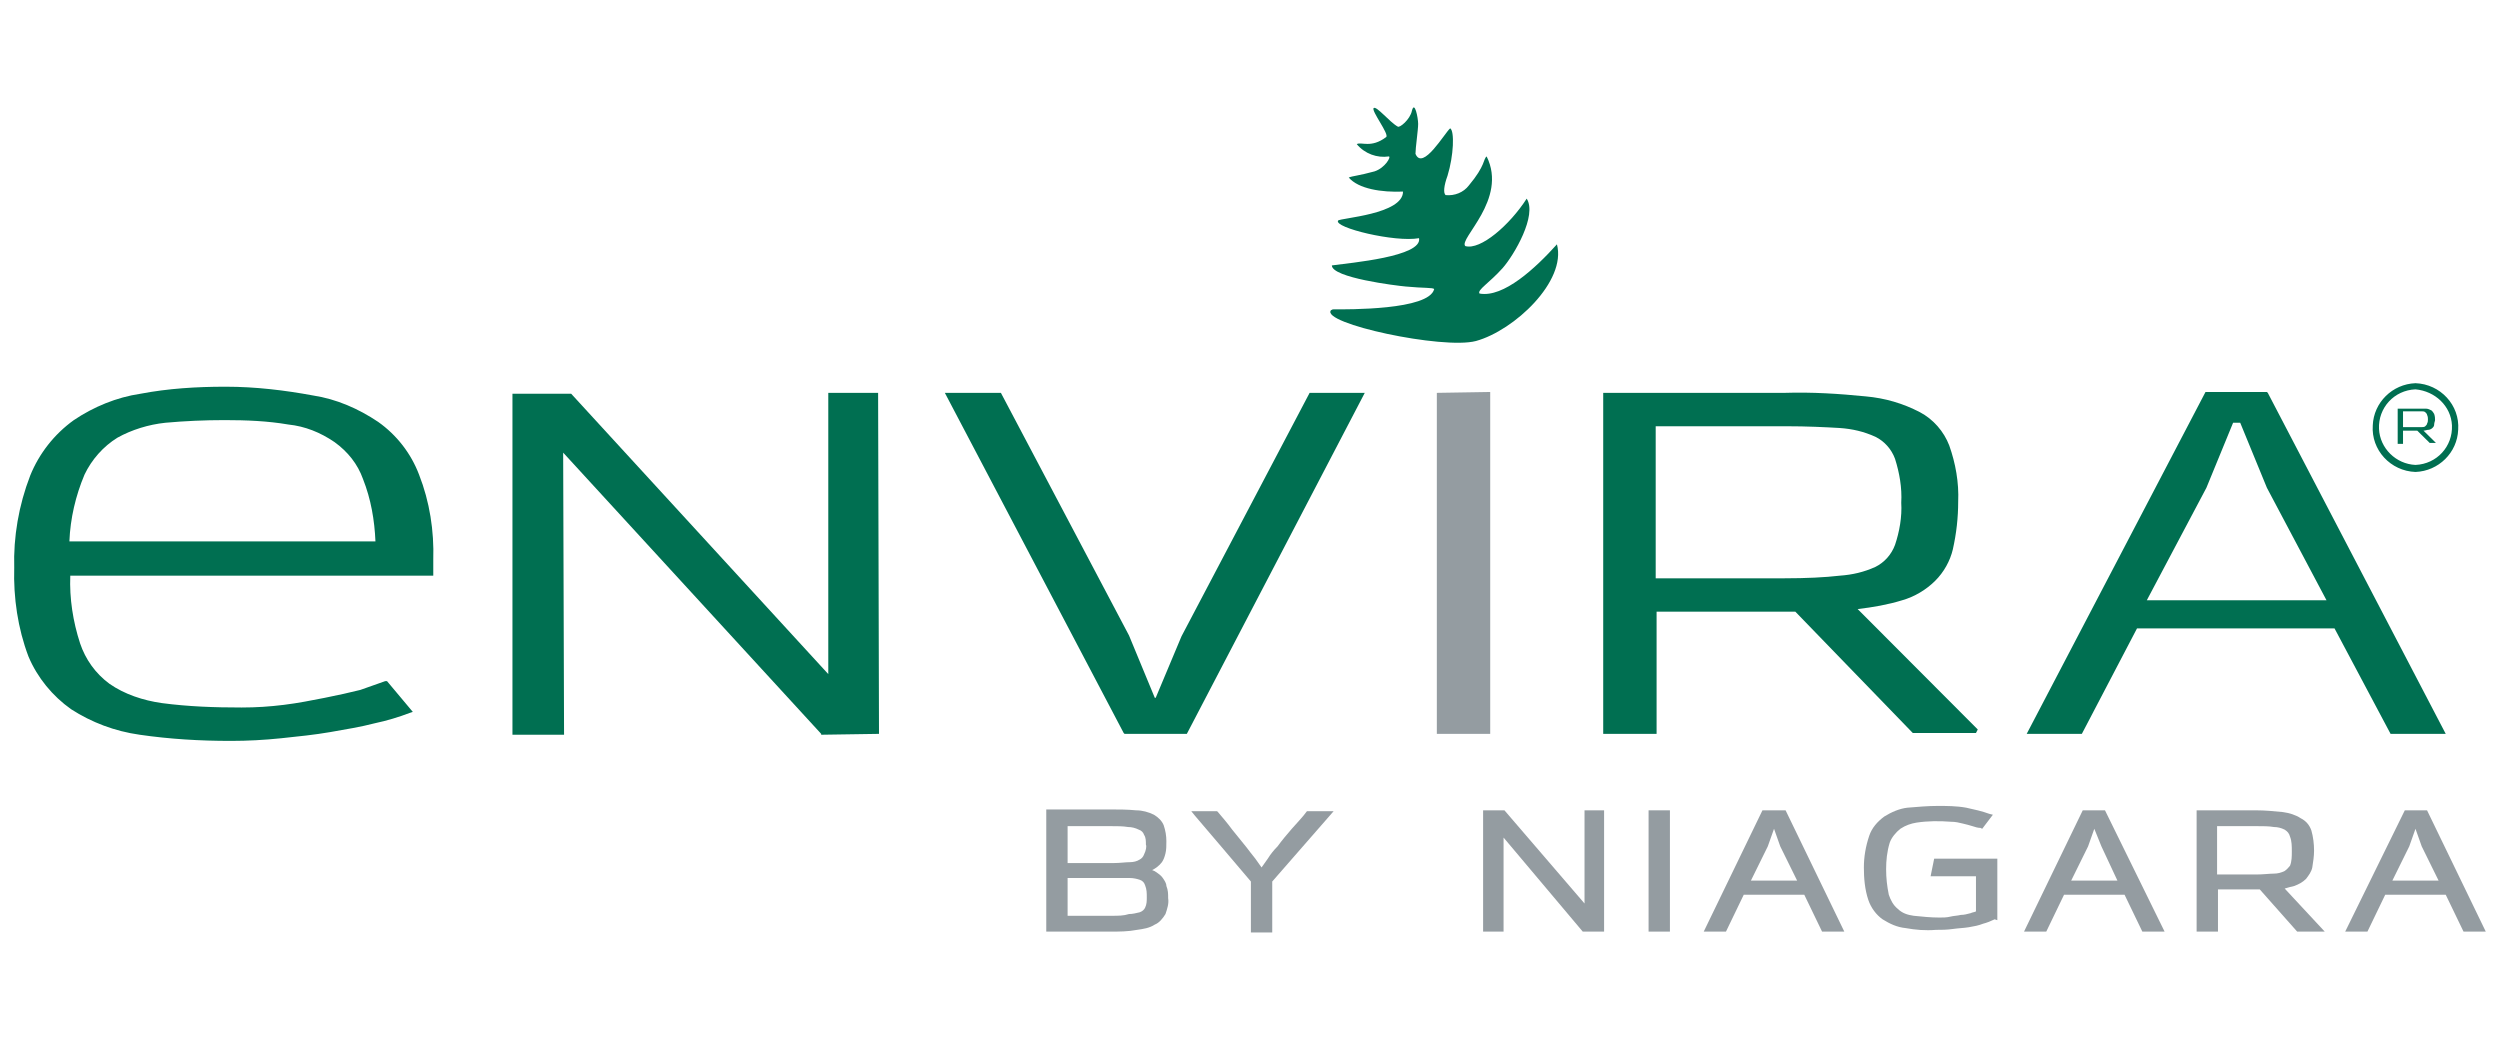 <svg width="162" height="68" viewBox="0 0 162 68" fill="none" xmlns="http://www.w3.org/2000/svg">
<path d="M93.107 47.554V47.384V25.457L96.566 25.4V25.571V47.554H93.107Z" fill="#949CA1"/>
<path d="M86.246 20.104C85.554 20.958 93.51 22.667 95.643 22.097C98.122 21.414 101.524 18.224 100.89 15.832C99.506 17.37 97.431 19.307 95.874 19.022C95.701 18.794 96.508 18.338 97.373 17.37C98.122 16.516 99.621 13.953 98.93 12.871C97.834 14.58 95.932 16.231 94.952 15.946C94.49 15.491 97.719 12.928 96.335 10.137C96.105 10.308 96.278 10.707 95.182 12.017C94.836 12.472 94.26 12.7 93.683 12.643C93.51 12.529 93.568 12.017 93.799 11.39C94.202 10.08 94.26 8.486 93.972 8.315C93.626 8.6 92.184 11.105 91.723 9.967C91.723 9.568 91.896 8.429 91.896 8.03C91.896 7.632 91.665 6.492 91.493 7.176C91.377 7.745 90.685 8.315 90.57 8.201C90.051 7.916 89.186 6.834 89.013 7.005C88.841 7.176 90.051 8.714 89.821 8.884C88.841 9.625 88.206 9.169 87.918 9.34C88.437 9.967 89.244 10.251 89.994 10.137C90.166 10.137 89.763 10.878 89.071 11.105C88.033 11.39 87.688 11.39 87.399 11.504C88.033 12.245 89.532 12.472 90.916 12.415C90.916 13.896 86.823 14.124 86.707 14.295C86.419 14.75 90.397 15.719 91.954 15.434C92.184 16.63 87.514 17.029 86.304 17.199C86.304 17.997 90.455 18.509 91.089 18.566C92.242 18.68 92.876 18.623 92.934 18.737C92.588 20.104 87.342 20.047 86.362 20.047" fill="#006F51"/>
<path d="M146.953 25.457L146.895 25.4H142.917L131.33 47.554H134.904L138.478 40.72H151.277L154.909 47.554H158.483L146.953 25.457ZM139.113 38.898L142.975 31.608L144.705 27.394H145.166L146.895 31.608L150.758 38.898H139.113Z" fill="#006F51"/>
<path d="M120.376 39.467C121.356 39.353 122.336 39.183 123.258 38.898C124.066 38.67 124.815 38.214 125.391 37.645C125.968 37.075 126.372 36.335 126.545 35.595C126.775 34.569 126.89 33.544 126.89 32.519C126.948 31.266 126.717 30.013 126.314 28.874C125.968 27.963 125.276 27.166 124.411 26.71C123.316 26.141 122.163 25.799 120.895 25.685C119.165 25.514 117.436 25.4 115.648 25.457H115.591H104.003H103.888V47.441V47.554H107.347V39.638H116.34L123.893 47.441L123.95 47.498H128.043L128.159 47.27L120.376 39.467ZM115.648 37.474H107.289V27.621H115.648H115.764C117.09 27.621 118.243 27.678 119.223 27.735C120.03 27.792 120.779 27.963 121.529 28.305C122.105 28.59 122.567 29.102 122.797 29.729C123.085 30.64 123.258 31.608 123.201 32.576C123.258 33.487 123.085 34.456 122.797 35.31C122.567 35.936 122.105 36.449 121.529 36.734C120.779 37.075 120.03 37.246 119.223 37.303C118.243 37.417 117.032 37.474 115.648 37.474Z" fill="#006F51"/>
<path d="M33.207 47.611V47.441V25.514H36.955H37.012L53.673 43.682V25.457H56.902V25.628L56.959 47.554L53.212 47.611V47.554L36.493 29.33L36.551 47.611H33.207Z" fill="#006F51"/>
<path d="M72.871 47.554L72.814 47.498L61.226 25.457H64.858L73.159 41.176L74.831 45.219H74.889L76.561 41.233L84.863 25.457H88.437L76.907 47.554H72.871Z" fill="#006F51"/>
<path d="M28.076 37.303V36.278C28.134 34.399 27.846 32.519 27.154 30.754C26.635 29.387 25.712 28.191 24.502 27.337C23.233 26.482 21.792 25.856 20.293 25.628C18.448 25.287 16.546 25.059 14.643 25.059H14.586C12.741 25.059 10.896 25.173 9.109 25.514C7.552 25.742 6.053 26.369 4.785 27.223C3.517 28.134 2.537 29.387 1.96 30.811C1.211 32.747 0.865 34.797 0.922 36.791C0.865 38.727 1.153 40.72 1.845 42.543C2.421 43.91 3.401 45.106 4.612 45.96C5.938 46.814 7.437 47.384 9.051 47.611C11.011 47.896 12.972 48.01 14.932 48.01H14.989C16.027 48.01 17.122 47.953 18.218 47.839C19.313 47.725 20.409 47.611 21.389 47.441C22.369 47.27 23.406 47.099 24.271 46.871C25.078 46.7 25.828 46.472 26.577 46.188L26.75 46.131L25.078 44.137H24.963L23.349 44.707C22.657 44.878 21.907 45.049 21.043 45.219C20.178 45.39 19.313 45.561 18.391 45.675C17.468 45.789 16.604 45.846 15.681 45.846H15.623C13.894 45.846 12.222 45.789 10.493 45.561C9.282 45.39 8.071 44.992 7.091 44.308C6.169 43.625 5.535 42.714 5.189 41.688C4.727 40.265 4.497 38.784 4.554 37.303H28.076ZM4.497 35.082C4.554 33.601 4.9 32.121 5.477 30.754C5.938 29.786 6.688 28.931 7.61 28.362C8.532 27.849 9.628 27.508 10.723 27.394C11.992 27.28 13.26 27.223 14.528 27.223H14.586C15.969 27.223 17.353 27.28 18.679 27.508C19.774 27.622 20.755 28.02 21.677 28.647C22.542 29.273 23.176 30.07 23.522 31.039C24.041 32.348 24.271 33.715 24.329 35.082H4.497Z" fill="#006F51"/>
<path d="M155.716 27.678V26.653H156.581H156.927C156.984 26.653 157.1 26.653 157.157 26.71C157.215 26.767 157.273 26.824 157.273 26.881C157.33 26.995 157.33 27.109 157.33 27.166C157.33 27.28 157.33 27.337 157.273 27.451C157.273 27.508 157.215 27.564 157.157 27.622C157.1 27.678 156.984 27.678 156.927 27.678H156.581H155.716ZM157.849 28.703L157.042 27.906C157.157 27.906 157.273 27.849 157.388 27.849C157.446 27.849 157.561 27.792 157.619 27.735C157.676 27.678 157.734 27.621 157.734 27.508C157.734 27.394 157.791 27.28 157.791 27.223C157.791 27.109 157.791 26.995 157.734 26.824C157.676 26.71 157.619 26.653 157.561 26.596C157.446 26.539 157.33 26.482 157.215 26.482C157.042 26.482 156.869 26.482 156.638 26.482H155.37V28.761H155.716V27.906H156.638L157.446 28.703H157.849Z" fill="#006F51"/>
<path d="M156.523 30.583C154.909 30.526 153.641 29.159 153.756 27.564C153.813 26.084 155.024 24.888 156.523 24.831C158.137 24.888 159.406 26.255 159.29 27.849C159.233 29.33 158.022 30.526 156.523 30.583ZM156.523 25.23C155.139 25.286 154.102 26.425 154.159 27.792C154.217 29.045 155.255 30.07 156.523 30.127C157.907 30.07 158.944 28.931 158.887 27.564C158.829 26.311 157.791 25.343 156.523 25.23Z" fill="#006F51"/>
<path d="M75.35 56.895C75.235 56.724 75.062 56.61 74.889 56.496C74.831 56.439 74.774 56.439 74.658 56.382C74.889 56.268 75.12 56.097 75.293 55.869C75.408 55.699 75.466 55.528 75.523 55.3C75.581 55.072 75.581 54.787 75.581 54.502C75.581 54.161 75.523 53.819 75.408 53.477C75.293 53.193 75.062 52.965 74.774 52.794C74.428 52.623 74.024 52.509 73.621 52.509C73.044 52.452 72.468 52.452 71.891 52.452H67.798V60.368H71.949C72.525 60.368 73.102 60.368 73.678 60.255C74.082 60.198 74.485 60.141 74.831 59.913C75.12 59.799 75.35 59.514 75.523 59.23C75.638 58.888 75.754 58.546 75.696 58.204C75.696 57.92 75.696 57.692 75.581 57.407C75.581 57.236 75.466 57.065 75.35 56.895ZM72.006 59.343H69.181V56.895H72.179C72.583 56.895 72.929 56.895 73.217 56.895C73.448 56.895 73.678 56.951 73.851 57.008C74.024 57.065 74.139 57.179 74.197 57.35C74.312 57.635 74.312 57.863 74.312 58.147C74.312 58.375 74.312 58.603 74.197 58.831C74.139 58.945 74.024 59.059 73.851 59.116C73.621 59.172 73.39 59.23 73.159 59.23C72.814 59.343 72.468 59.343 72.006 59.343ZM74.139 55.357C74.082 55.528 73.966 55.642 73.851 55.699C73.678 55.812 73.448 55.869 73.217 55.869C72.929 55.869 72.583 55.926 72.179 55.926H69.181V53.534H71.949C72.41 53.534 72.756 53.534 73.102 53.591C73.332 53.591 73.563 53.648 73.794 53.762C73.966 53.819 74.082 53.933 74.139 54.104C74.255 54.275 74.255 54.502 74.255 54.73C74.312 54.844 74.255 55.129 74.139 55.357Z" fill="#949CA1"/>
<path d="M84.69 52.566C84.401 52.965 84.056 53.306 83.71 53.705C83.364 54.104 83.076 54.446 82.787 54.844C82.557 55.072 82.326 55.357 82.153 55.642L81.749 56.211L81.346 55.642C81.115 55.357 80.942 55.129 80.769 54.901L79.847 53.762C79.559 53.364 79.213 52.965 78.925 52.623L78.867 52.566H77.195L77.426 52.851L79.27 55.015L81.058 57.122V60.425H82.441V57.122L86.419 52.566H84.805H84.69Z" fill="#949CA1"/>
<path d="M102.677 58.546L97.488 52.509H96.105V60.368H97.431V54.275L102.562 60.368H103.945V52.509H102.677V58.546Z" fill="#949CA1"/>
<path d="M108.211 52.509H106.828V60.368H108.211V52.509Z" fill="#949CA1"/>
<path d="M114.207 52.509L110.402 60.368H111.843L112.996 57.977H116.917L118.07 60.368H119.511L115.706 52.509H114.207ZM116.455 57.065H113.458L114.553 54.844L114.957 53.705L115.36 54.844L116.455 57.065Z" fill="#949CA1"/>
<path d="M125.103 56.781H128.043V59.059C127.928 59.116 127.813 59.116 127.697 59.173C127.467 59.23 127.294 59.286 127.063 59.286C126.833 59.343 126.602 59.343 126.371 59.4C126.141 59.457 125.91 59.457 125.68 59.457C125.103 59.457 124.584 59.4 124.008 59.343C123.604 59.286 123.258 59.173 122.97 58.888C122.682 58.66 122.509 58.318 122.394 57.977C122.278 57.407 122.221 56.895 122.221 56.325C122.221 55.755 122.278 55.186 122.451 54.616C122.566 54.275 122.855 53.933 123.143 53.705C123.489 53.477 123.835 53.364 124.181 53.307C124.93 53.193 125.68 53.193 126.429 53.25C126.717 53.25 126.948 53.307 127.179 53.364C127.409 53.42 127.64 53.477 127.813 53.534C127.986 53.591 128.159 53.648 128.332 53.648L128.447 53.705L129.139 52.794L128.908 52.737C128.447 52.566 127.928 52.452 127.409 52.338C126.775 52.224 126.141 52.224 125.564 52.224C124.93 52.224 124.296 52.281 123.604 52.338C123.085 52.395 122.566 52.623 122.105 52.908C121.644 53.25 121.298 53.648 121.125 54.161C120.895 54.844 120.779 55.528 120.779 56.211C120.779 56.895 120.837 57.635 121.068 58.318C121.241 58.831 121.586 59.286 121.99 59.571C122.451 59.856 122.912 60.084 123.489 60.141C124.123 60.255 124.757 60.312 125.449 60.255C125.795 60.255 126.141 60.255 126.544 60.198C126.948 60.141 127.236 60.141 127.582 60.084C127.928 60.027 128.216 59.97 128.505 59.856C128.735 59.799 129.023 59.685 129.254 59.571L129.427 59.628V55.642H125.334L125.103 56.781Z" fill="#949CA1"/>
<path d="M134.962 52.509L131.157 60.368H132.598L133.751 57.977H137.671L138.824 60.368H140.266L136.403 52.509H134.962ZM137.21 57.065H134.212L135.308 54.844L135.711 53.705L136.172 54.844L137.21 57.065Z" fill="#949CA1"/>
<path d="M148.683 57.407C148.971 57.293 149.201 57.179 149.432 56.951C149.605 56.724 149.778 56.496 149.836 56.211C149.893 55.869 149.951 55.471 149.951 55.129C149.951 54.673 149.893 54.218 149.778 53.819C149.663 53.477 149.432 53.193 149.086 53.022C148.74 52.794 148.337 52.68 147.933 52.623C147.357 52.566 146.78 52.509 146.204 52.509H142.341V60.368H143.725V57.635H146.434L148.856 60.368H150.643L148.048 57.578C148.221 57.521 148.452 57.464 148.683 57.407ZM148.048 56.439C147.818 56.553 147.587 56.61 147.357 56.61C147.068 56.61 146.665 56.667 146.204 56.667H143.667V53.534H146.204C146.665 53.534 147.011 53.534 147.357 53.591C147.587 53.591 147.818 53.648 148.048 53.762C148.221 53.876 148.337 53.99 148.394 54.218C148.51 54.502 148.51 54.844 148.51 55.186C148.51 55.471 148.51 55.812 148.394 56.097C148.337 56.154 148.221 56.325 148.048 56.439Z" fill="#949CA1"/>
<path d="M157.273 52.509H155.831L151.969 60.368H153.41L154.563 57.977H158.483L159.636 60.368H161.078L157.273 52.509ZM158.022 57.065H155.024L156.12 54.844L156.523 53.705L156.927 54.844L158.022 57.065Z" fill="#949CA1"/>
</svg>
